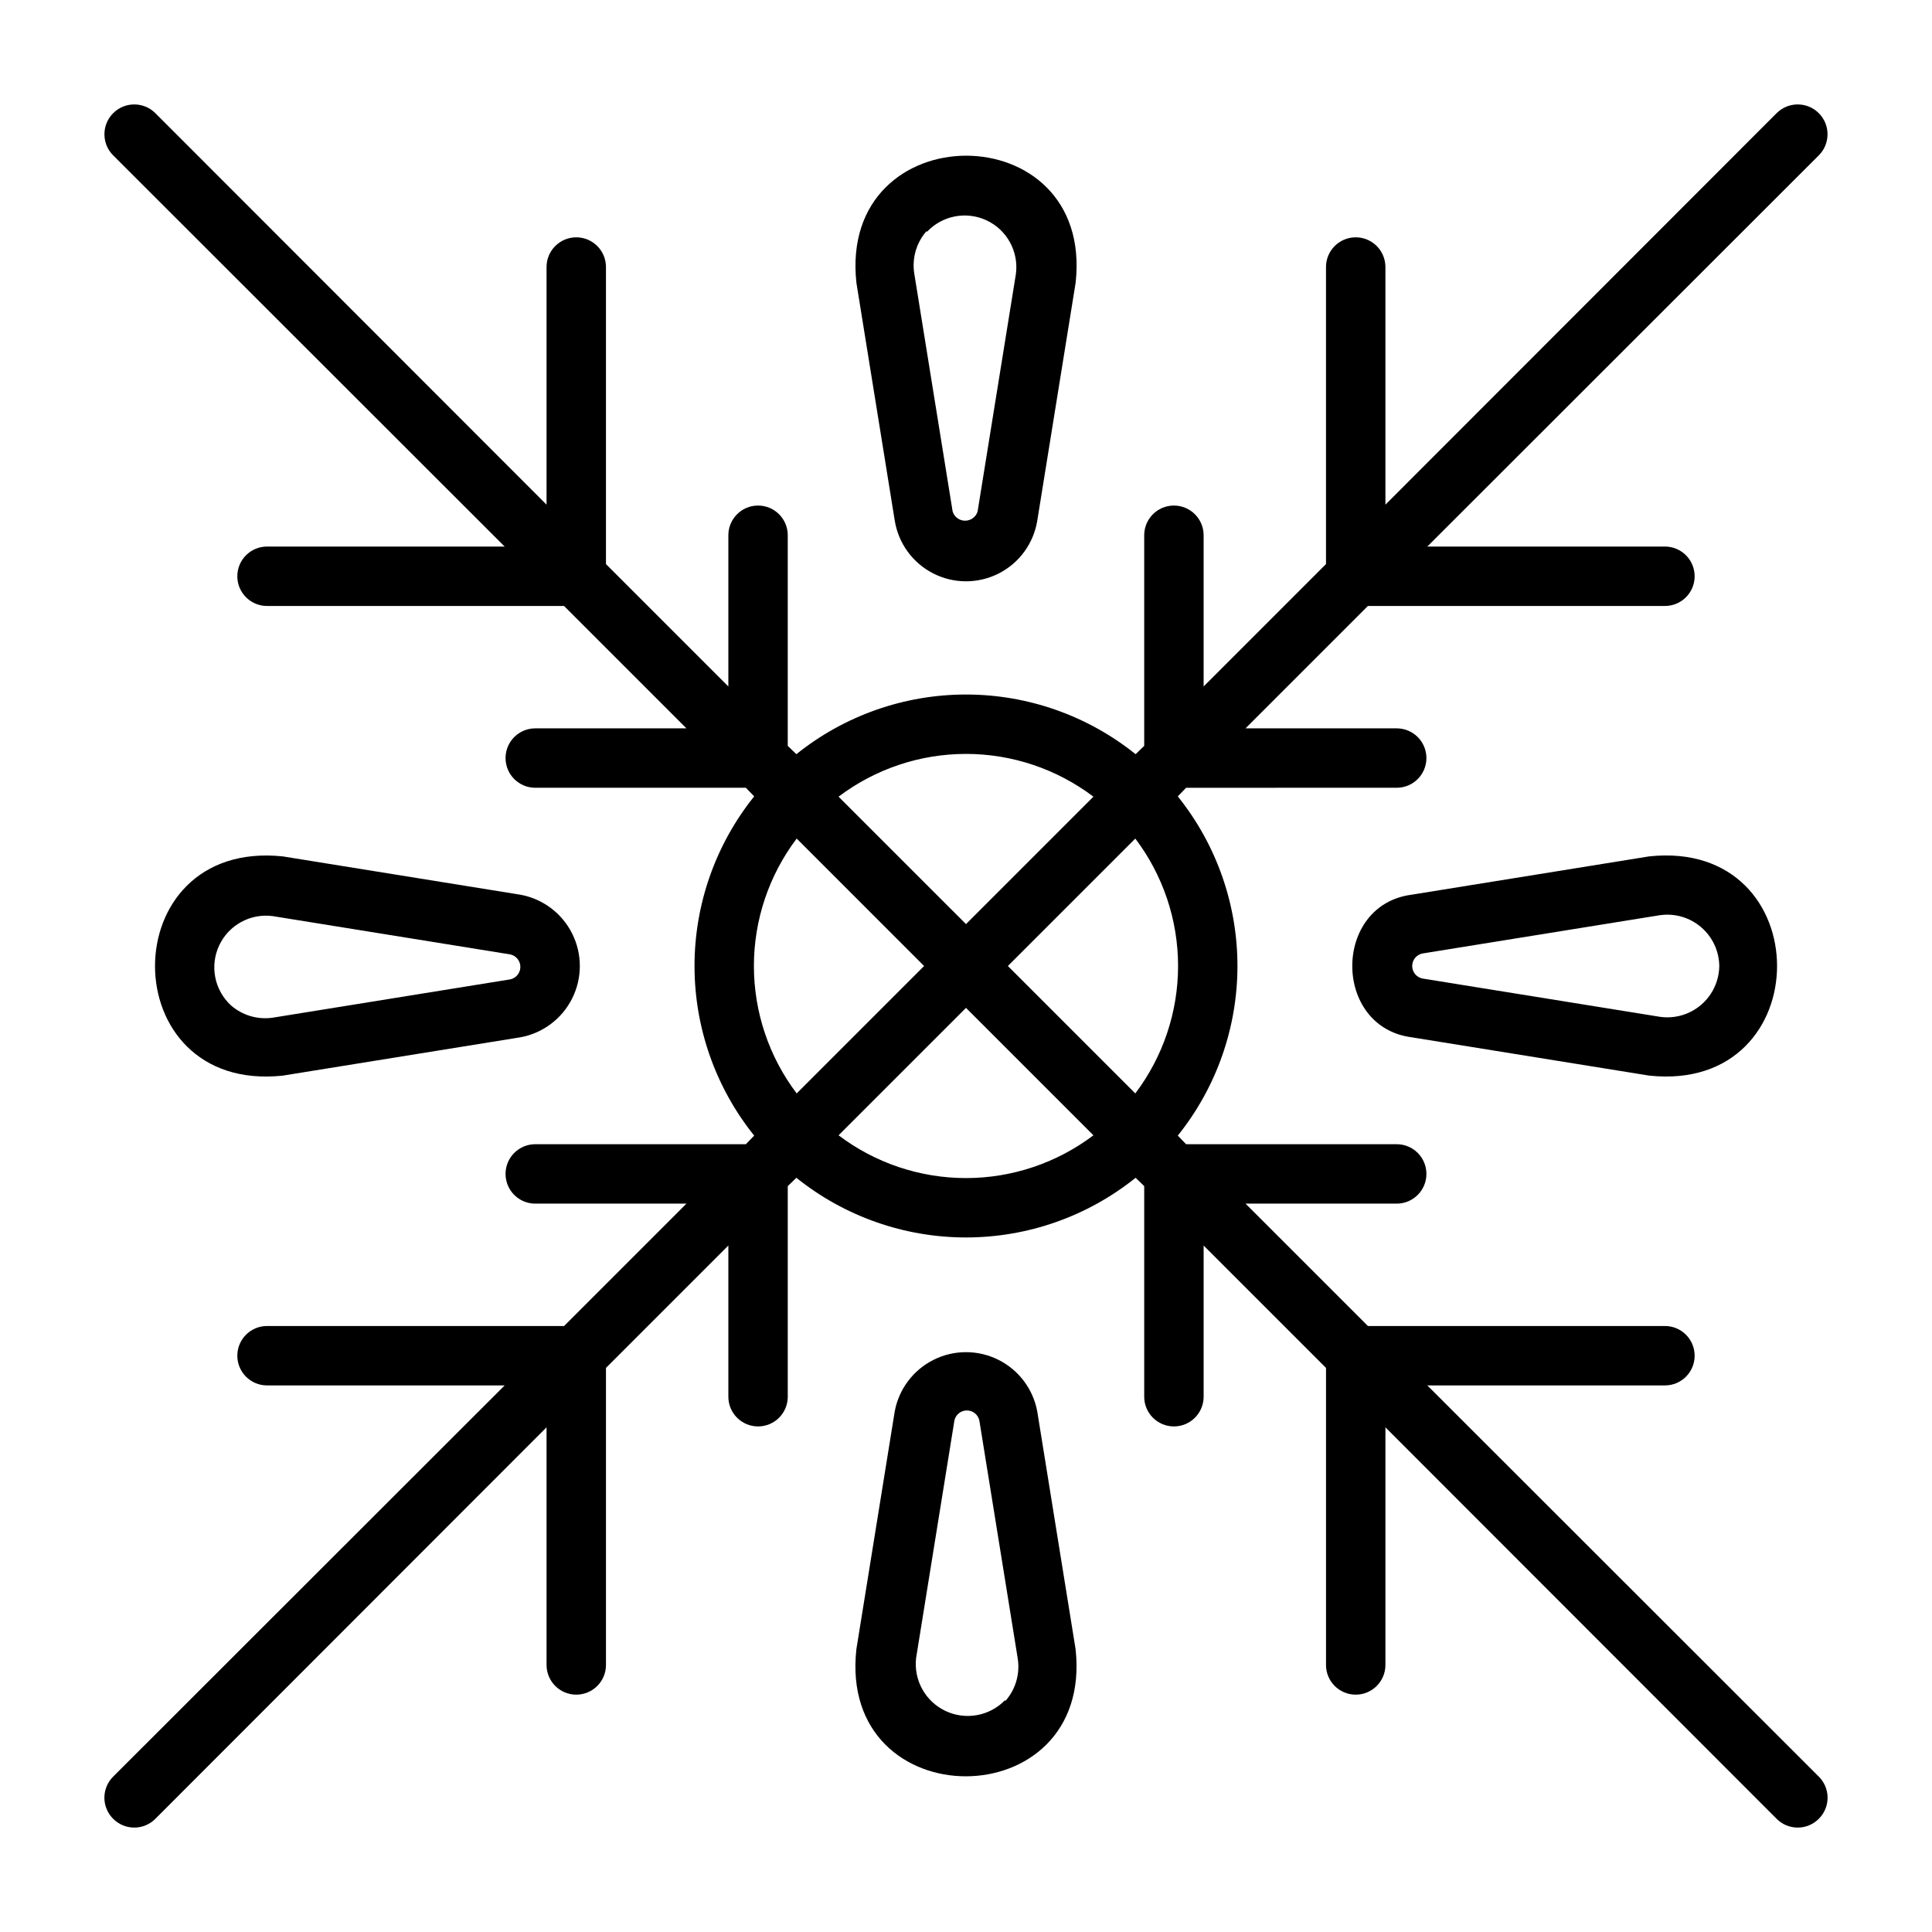 <?xml version="1.0" encoding="UTF-8"?>
<!-- Uploaded to: SVG Repo, www.svgrepo.com, Generator: SVG Repo Mixer Tools -->
<svg fill="#000000" width="800px" height="800px" version="1.1" viewBox="144 144 512 512" xmlns="http://www.w3.org/2000/svg">
 <g>
  <path d="m522.25 511.15h62.977c4.348 0 7.871-3.523 7.871-7.871s-3.523-7.875-7.871-7.875h-78.719l-32.434-32.43h40.07c4.348 0 7.871-3.527 7.871-7.875 0-4.348-3.523-7.871-7.871-7.871h-55.812l-2.203-2.281h-0.004c10.234-12.746 15.812-28.605 15.812-44.949 0-16.348-5.578-32.203-15.812-44.949l2.203-2.281 55.816-0.004c4.348 0 7.871-3.523 7.871-7.871 0-4.348-3.523-7.871-7.871-7.871h-40.07l32.434-32.434h78.719c4.348 0 7.871-3.523 7.871-7.871s-3.523-7.875-7.871-7.875h-62.977l103.75-103.67c3.086-3.086 3.086-8.094 0-11.18-3.086-3.086-8.09-3.086-11.18 0l-103.67 103.75v-62.977c0-4.348-3.523-7.871-7.871-7.871s-7.875 3.523-7.875 7.871v78.719l-32.43 32.434v-40.066c0-4.348-3.527-7.875-7.875-7.875-4.348 0-7.871 3.527-7.871 7.875v55.812l-2.281 2.203c-12.746-10.234-28.605-15.812-44.949-15.812-16.348 0-32.203 5.578-44.949 15.812l-2.285-2.203v-55.812c0-4.348-3.523-7.875-7.871-7.875-4.348 0-7.871 3.527-7.871 7.875v40.07l-32.434-32.434v-78.723c0-4.348-3.523-7.871-7.871-7.871s-7.875 3.523-7.875 7.871v62.977l-103.67-103.75c-3.086-3.086-8.094-3.086-11.18 0-3.086 3.086-3.086 8.094 0 11.18l103.75 103.67h-62.977c-4.348 0-7.871 3.527-7.871 7.875s3.523 7.871 7.871 7.871h78.719l32.434 32.434h-40.066c-4.348 0-7.875 3.523-7.875 7.871 0 4.348 3.527 7.871 7.875 7.871h55.812l2.203 2.281v0.004c-10.234 12.746-15.812 28.602-15.812 44.949 0 16.344 5.578 32.203 15.812 44.949l-2.203 2.281h-55.812c-4.348 0-7.875 3.523-7.875 7.871 0 4.348 3.527 7.875 7.875 7.875h40.07l-32.434 32.434h-78.719l-0.004-0.004c-4.348 0-7.871 3.527-7.871 7.875s3.523 7.871 7.871 7.871h62.977l-103.75 103.67c-1.488 1.48-2.328 3.492-2.328 5.59 0 2.102 0.84 4.113 2.328 5.59 1.48 1.492 3.492 2.328 5.59 2.328 2.098 0 4.109-0.836 5.59-2.328l103.67-103.75v62.977c0 4.348 3.527 7.871 7.875 7.871s7.871-3.523 7.871-7.871v-78.719l32.434-32.434v40.07c0 4.348 3.523 7.871 7.871 7.871 4.348 0 7.871-3.523 7.871-7.871v-55.812l2.281-2.203 0.004-0.004c12.746 10.234 28.602 15.812 44.949 15.812 16.344 0 32.203-5.578 44.949-15.812l2.281 2.203v55.816c0 4.348 3.523 7.871 7.871 7.871 4.348 0 7.875-3.523 7.875-7.871v-40.07l32.434 32.434v78.719h-0.004c0 4.348 3.527 7.871 7.875 7.871s7.871-3.523 7.871-7.871v-62.977l103.67 103.75c1.48 1.492 3.492 2.328 5.59 2.328 2.102 0 4.113-0.836 5.59-2.328 1.492-1.477 2.328-3.488 2.328-5.59 0-2.098-0.836-4.109-2.328-5.59zm-66.047-111.15c-0.004 12.188-3.984 24.043-11.336 33.77l-33.77-33.77 33.77-33.77v-0.004c7.352 9.727 11.332 21.582 11.336 33.773zm-56.203-56.207c12.188 0.004 24.043 3.984 33.77 11.336l-33.77 33.77-33.773-33.77c9.727-7.352 21.582-11.332 33.773-11.336zm-56.207 56.207c0.004-12.191 3.984-24.047 11.336-33.773l33.77 33.773-33.77 33.77c-7.352-9.727-11.332-21.582-11.336-33.77zm56.207 56.203c-12.191-0.004-24.047-3.984-33.773-11.336l33.773-33.77 33.77 33.77c-9.727 7.352-21.582 11.332-33.77 11.336z"/>
  <path d="m381.11 281.92c0.961 6.047 4.754 11.27 10.211 14.047 5.453 2.781 11.91 2.781 17.367 0 5.453-2.777 9.25-8 10.207-14.047l10.156-62.977c4.961-44.949-62.977-44.871-58.094 0zm8.5-76.438h0.004c4.055-4.363 10.465-5.606 15.859-3.074 5.391 2.535 8.527 8.266 7.754 14.176l-10.156 62.977 0.004-0.004c-0.453 1.449-1.793 2.434-3.309 2.434s-2.856-0.984-3.305-2.434l-10.156-62.977v0.004c-0.68-4.109 0.535-8.309 3.309-11.418z"/>
  <path d="m581.05 370.95-62.977 10.156c-20.941 2.754-20.941 35.031 0 37.785l62.977 10.156c45.188 4.801 45.188-62.898 0-58.098zm18.578 29.051c-0.051 3.965-1.809 7.719-4.824 10.297-3.012 2.578-6.992 3.731-10.918 3.164l-62.977-10.156c-1.555-0.34-2.66-1.715-2.66-3.305s1.105-2.969 2.66-3.309l62.977-10.156v0.004c3.926-0.57 7.906 0.586 10.918 3.164 3.016 2.574 4.773 6.328 4.824 10.297z"/>
  <path d="m418.89 518.08c-1.09-5.938-4.906-11.023-10.312-13.719-5.402-2.699-11.758-2.699-17.16 0-5.402 2.695-9.223 7.781-10.312 13.719l-10.156 62.977c-4.961 44.949 62.977 44.871 58.094 0zm-8.5 76.438c-4.094 4.254-10.445 5.43-15.789 2.918-5.344-2.512-8.492-8.148-7.828-14.016l10.156-62.977c0.34-1.555 1.715-2.66 3.305-2.66s2.965 1.105 3.305 2.66l10.156 62.977c0.68 4.109-0.535 8.305-3.305 11.414z"/>
  <path d="m218.94 429.05 62.977-10.156c5.941-1.09 11.023-4.906 13.719-10.312 2.699-5.402 2.699-11.758 0-17.16-2.695-5.402-7.777-9.223-13.719-10.312l-62.977-10.156c-45.184-4.723-45.105 62.898 0 58.098zm-13.777-18.656c-4.363-4.059-5.606-10.469-3.07-15.863 2.535-5.391 8.262-8.527 14.172-7.754l62.977 10.156c1.551 0.34 2.66 1.715 2.66 3.305s-1.109 2.965-2.66 3.305l-62.977 10.156c-4.008 0.582-8.066-0.625-11.102-3.305z"/>
 </g>
</svg>